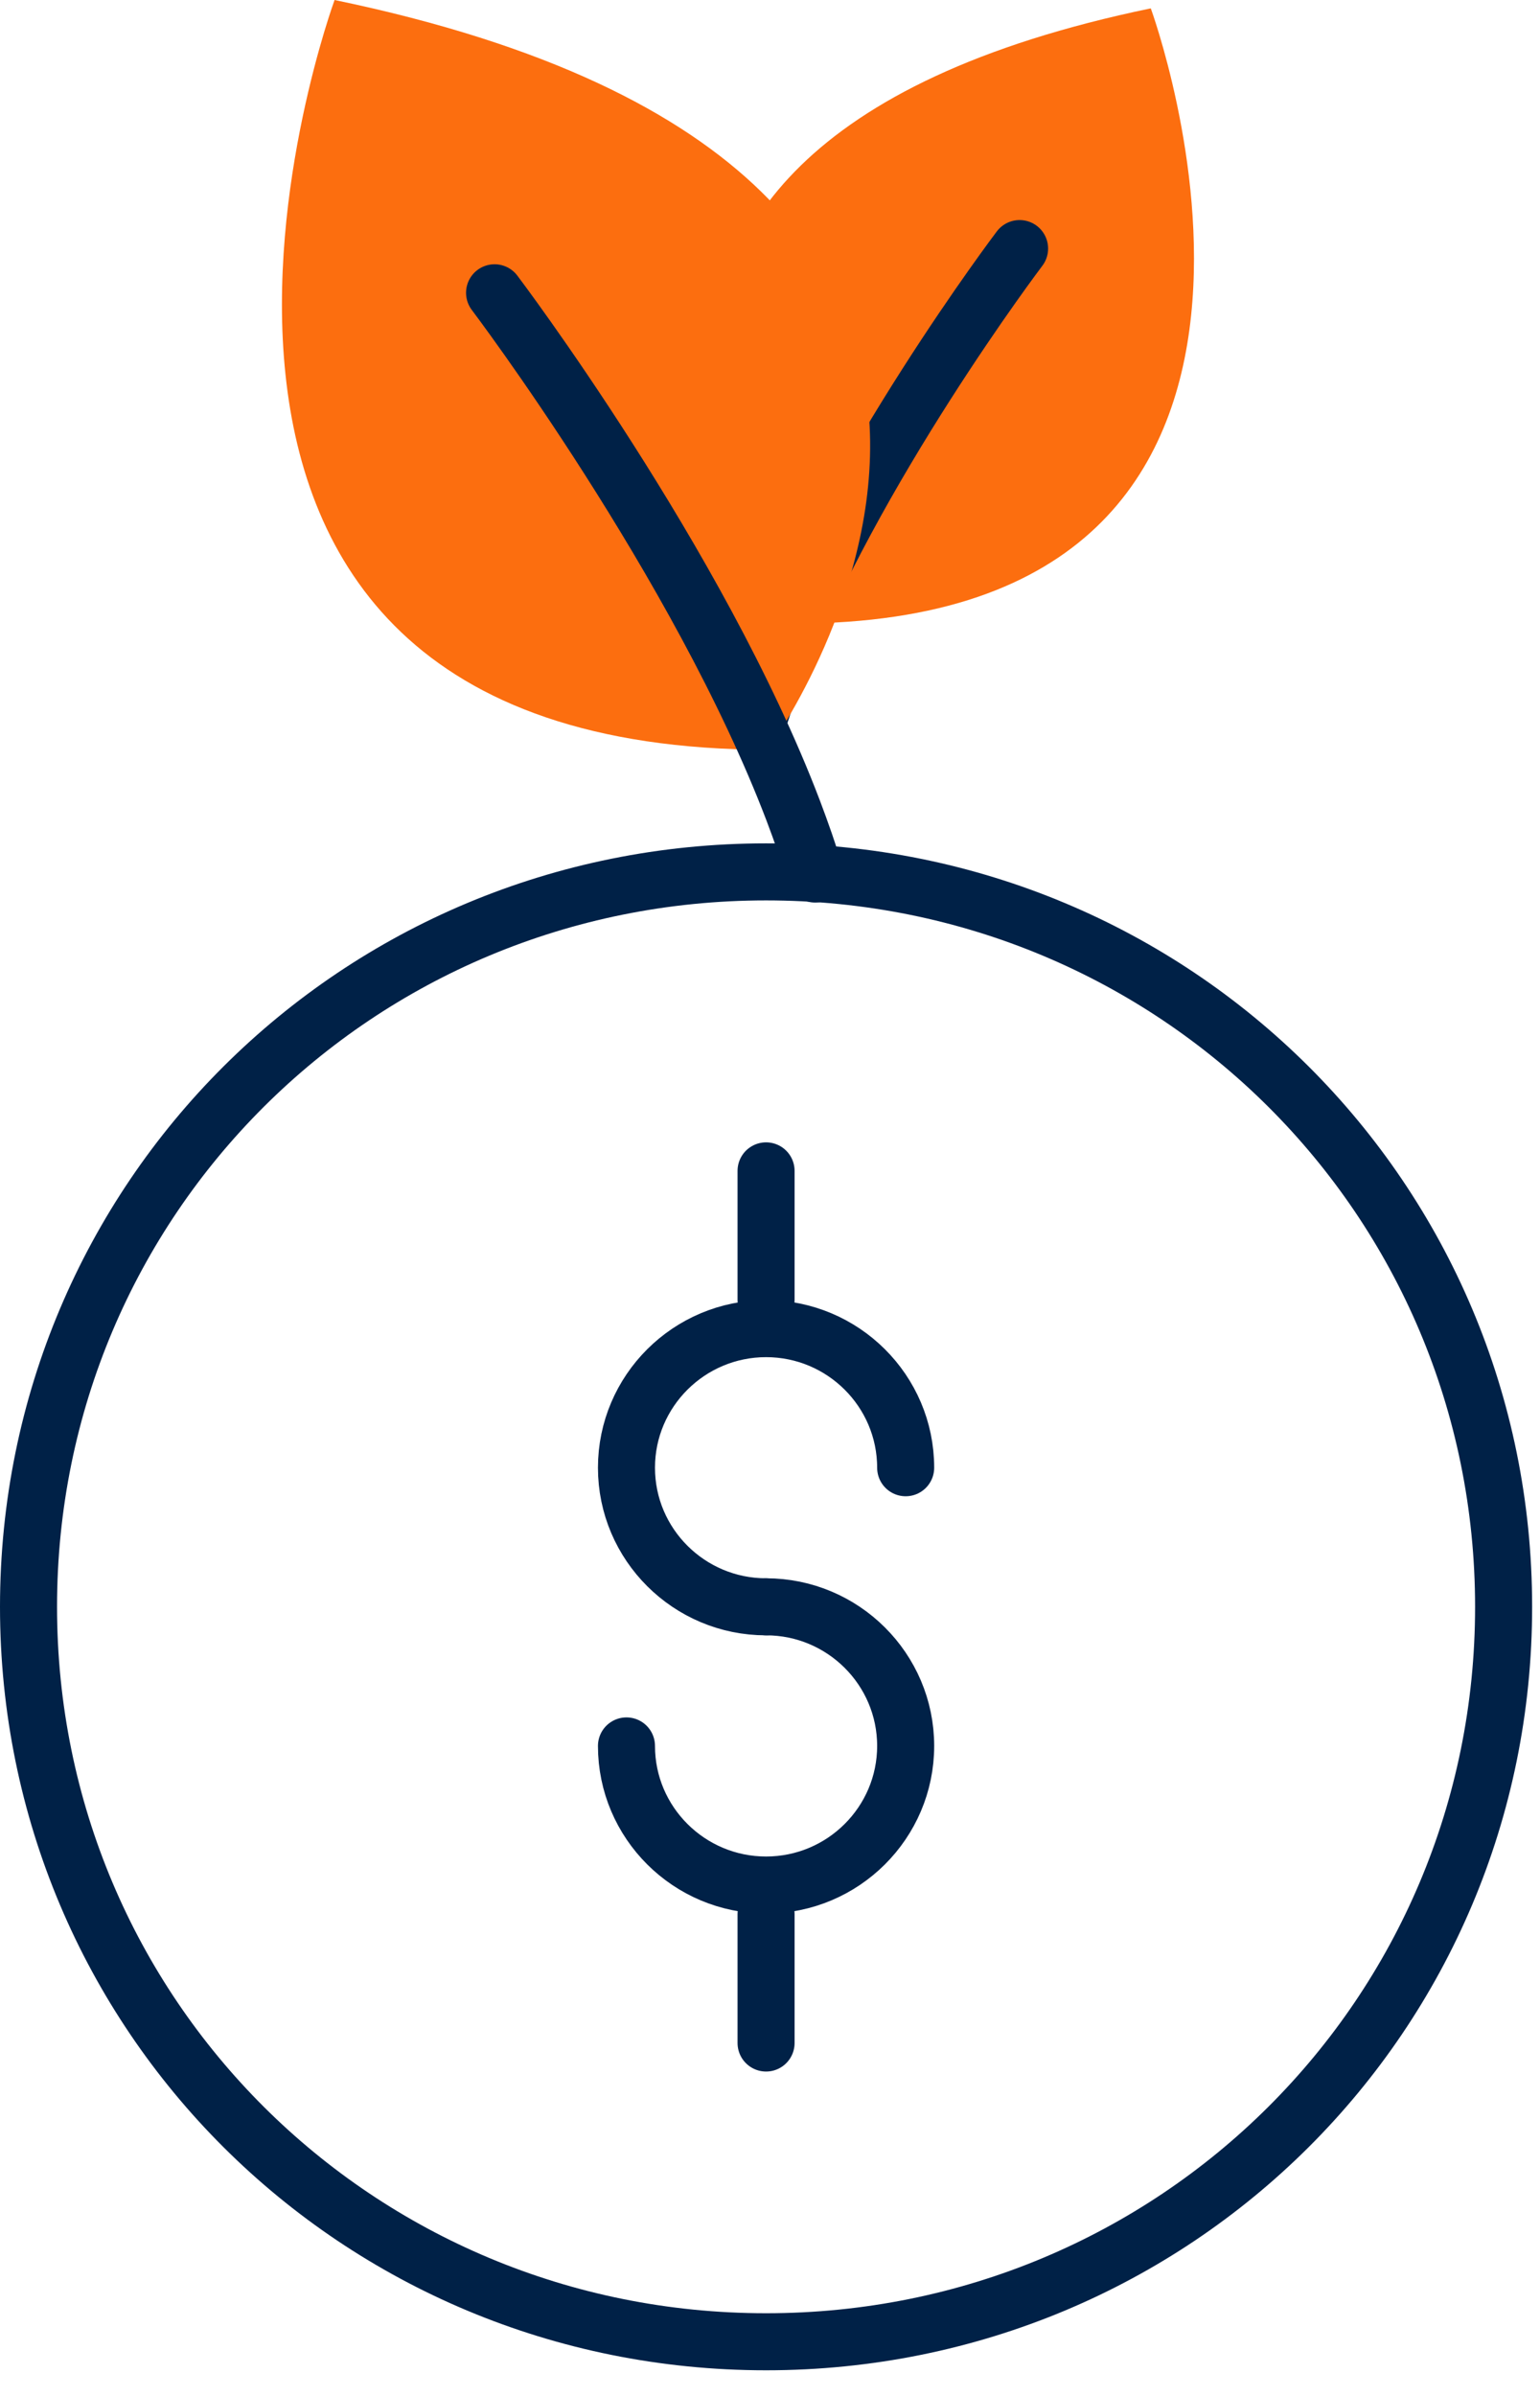 <svg xmlns="http://www.w3.org/2000/svg" width="54" height="84" viewBox="0 0 54 84" fill="none"><path d="M26.862 30.568C41.21 30.568 52.724 42.039 52.724 56.334C52.724 70.629 41.21 82.101 26.862 82.101C12.514 82.101 1 70.629 1 56.334C1 42.039 12.514 30.568 26.862 30.568Z" stroke="#002147" stroke-width="2" stroke-linecap="round" stroke-linejoin="round"></path><path d="M26.862 56.334C24.162 56.334 21.967 54.147 21.967 51.458C21.967 48.768 24.162 46.581 26.862 46.581C29.562 46.581 31.757 48.768 31.757 51.458" stroke="#002147" stroke-width="2" stroke-linecap="round" stroke-linejoin="round"></path><path d="M26.862 56.334C29.562 56.334 31.757 58.521 31.757 61.211C31.757 63.901 29.562 66.088 26.862 66.088C24.162 66.088 21.967 63.901 21.967 61.211" stroke="#002147" stroke-width="2" stroke-linecap="round" stroke-linejoin="round"></path><path d="M26.862 41.05V45.567" stroke="#002147" stroke-width="2" stroke-linecap="round" stroke-linejoin="round"></path><path d="M26.862 67.11V71.627" stroke="#002147" stroke-width="2" stroke-linecap="round" stroke-linejoin="round"></path><path d="M27.888 21.853C27.888 21.853 15.887 5.363 40.352 0.293C40.352 0.293 48.275 21.845 27.888 21.862V21.853Z" fill="#FC6E0F"></path><path d="M35.752 8.715C35.752 8.715 29.881 16.465 27.165 23.605C26.929 24.225 26.719 24.837 26.534 25.44" stroke="#002147" stroke-width="2" stroke-linecap="round" stroke-linejoin="round"></path><path d="M26.921 26.286C26.921 26.286 41.555 6.184 11.732 0C11.732 0 2.077 26.261 26.929 26.286H26.921Z" fill="#FC6E0F"></path><path d="M17.342 10.265C17.342 10.265 24.499 19.717 27.812 28.414C28.098 29.169 28.359 29.914 28.578 30.643" stroke="#002147" stroke-width="2" stroke-linecap="round" stroke-linejoin="round"></path></svg>